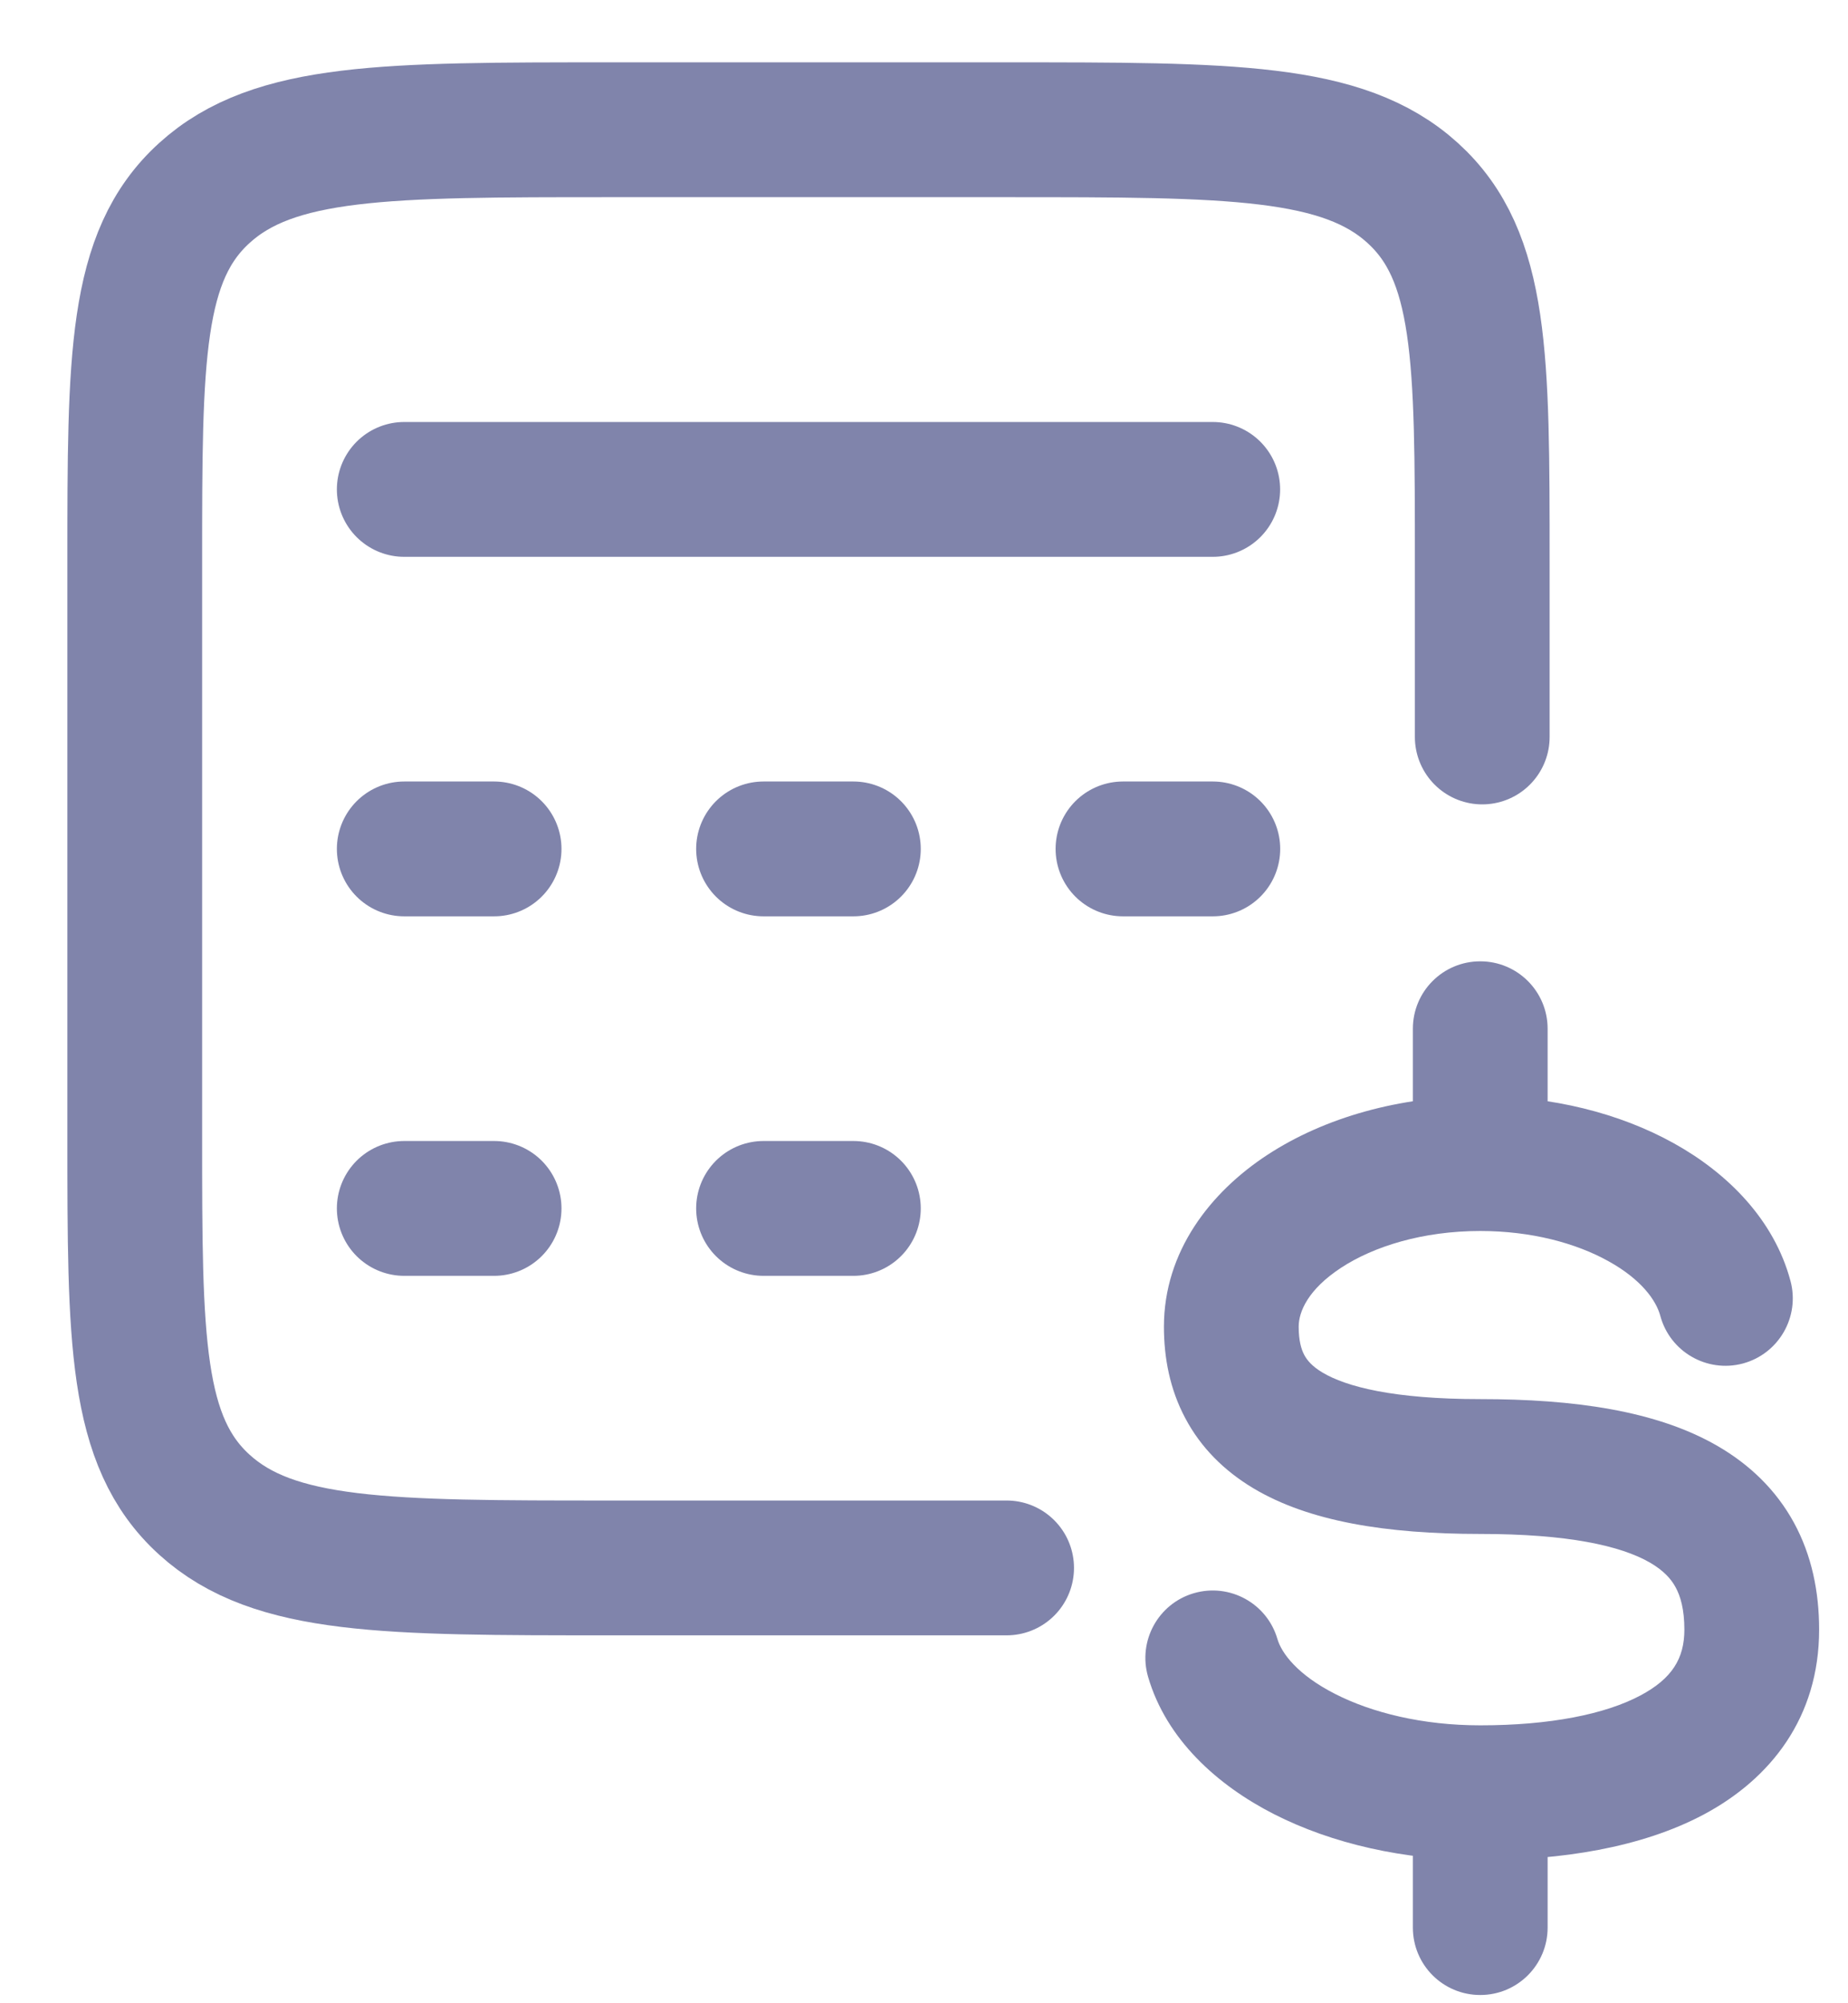 <svg width="24" height="26" viewBox="0 0 24 26" fill="none" xmlns="http://www.w3.org/2000/svg">
<path d="M19.25 9.565V7.284C19.25 4.644 19.25 3.324 18.346 2.504C17.441 1.684 15.985 1.684 13.073 1.684H7.926C5.015 1.684 3.559 1.684 2.655 2.504C1.75 3.324 1.75 4.644 1.75 7.284V14.75C1.75 17.39 1.75 18.71 2.655 19.53C3.559 20.35 5.015 20.35 7.926 20.35H13.073" stroke="#8084AB" stroke-width="1.75" stroke-linecap="round"/>
<path d="M5.25 6.352L15.75 6.352" stroke="#8084AB" stroke-width="1.75" stroke-linecap="round" stroke-linejoin="round"/>
<path d="M5.25 11.018H6.417" stroke="#8084AB" stroke-width="1.75" stroke-linecap="round" stroke-linejoin="round"/>
<path d="M9.916 11.018H11.083" stroke="#8084AB" stroke-width="1.75" stroke-linecap="round" stroke-linejoin="round"/>
<path d="M14.584 11.018H15.751" stroke="#8084AB" stroke-width="1.75" stroke-linecap="round" stroke-linejoin="round"/>
<path d="M5.25 15.684H6.417" stroke="#8084AB" stroke-width="1.75" stroke-linecap="round" stroke-linejoin="round"/>
<path d="M9.916 15.684H11.083" stroke="#8084AB" stroke-width="1.75" stroke-linecap="round" stroke-linejoin="round"/>
<path d="M21.562 17.077C21.687 17.544 22.167 17.821 22.634 17.697C23.1 17.572 23.378 17.092 23.253 16.625L21.562 17.077ZM16.59 21.273C16.455 20.809 15.969 20.543 15.505 20.678C15.041 20.813 14.775 21.299 14.91 21.763L16.59 21.273ZM20.099 13.352C20.099 12.868 19.707 12.477 19.224 12.477C18.74 12.477 18.349 12.868 18.349 13.352H20.099ZM18.349 25.018C18.349 25.502 18.74 25.893 19.224 25.893C19.707 25.893 20.099 25.502 20.099 25.018H18.349ZM19.224 19.034V18.159C18.094 18.159 17.482 17.997 17.175 17.814C17.038 17.732 16.975 17.654 16.938 17.585C16.9 17.513 16.866 17.401 16.866 17.219H15.991H15.116C15.116 17.621 15.192 18.029 15.393 18.406C15.595 18.788 15.899 19.09 16.277 19.316C16.998 19.747 18.002 19.909 19.224 19.909V19.034ZM15.991 17.219H16.866C16.866 17.025 16.987 16.736 17.417 16.454C17.84 16.177 18.477 15.977 19.224 15.977V15.102V14.227C18.185 14.227 17.205 14.501 16.458 14.99C15.719 15.474 15.116 16.243 15.116 17.219H15.991ZM22.75 21.151H21.875C21.875 21.526 21.714 21.787 21.305 22.005C20.847 22.249 20.13 22.393 19.224 22.393V23.268V24.143C20.265 24.143 21.311 23.985 22.129 23.549C22.997 23.086 23.625 22.289 23.625 21.151H22.75ZM19.224 19.034V19.909C20.359 19.909 21.048 20.061 21.43 20.282C21.603 20.383 21.701 20.49 21.761 20.601C21.824 20.716 21.875 20.887 21.875 21.151H22.75H23.625C23.625 20.659 23.529 20.187 23.298 19.763C23.064 19.335 22.721 19.008 22.307 18.768C21.513 18.308 20.439 18.159 19.224 18.159V19.034ZM19.224 15.102V15.977C19.888 15.977 20.469 16.135 20.889 16.369C21.319 16.607 21.509 16.88 21.562 17.077L22.408 16.851L23.253 16.625C23.04 15.829 22.436 15.226 21.739 14.839C21.032 14.446 20.153 14.227 19.224 14.227V15.102ZM19.224 23.268V22.393C18.474 22.393 17.817 22.229 17.34 21.986C16.847 21.735 16.643 21.454 16.59 21.273L15.75 21.518L14.91 21.763C15.147 22.576 15.81 23.171 16.546 23.546C17.299 23.929 18.234 24.143 19.224 24.143V23.268ZM19.224 15.102H20.099V13.352H19.224H18.349V15.102H19.224ZM19.224 23.268H18.349V25.018H19.224H20.099V23.268H19.224Z" fill="#8084AB"/>
</svg>
